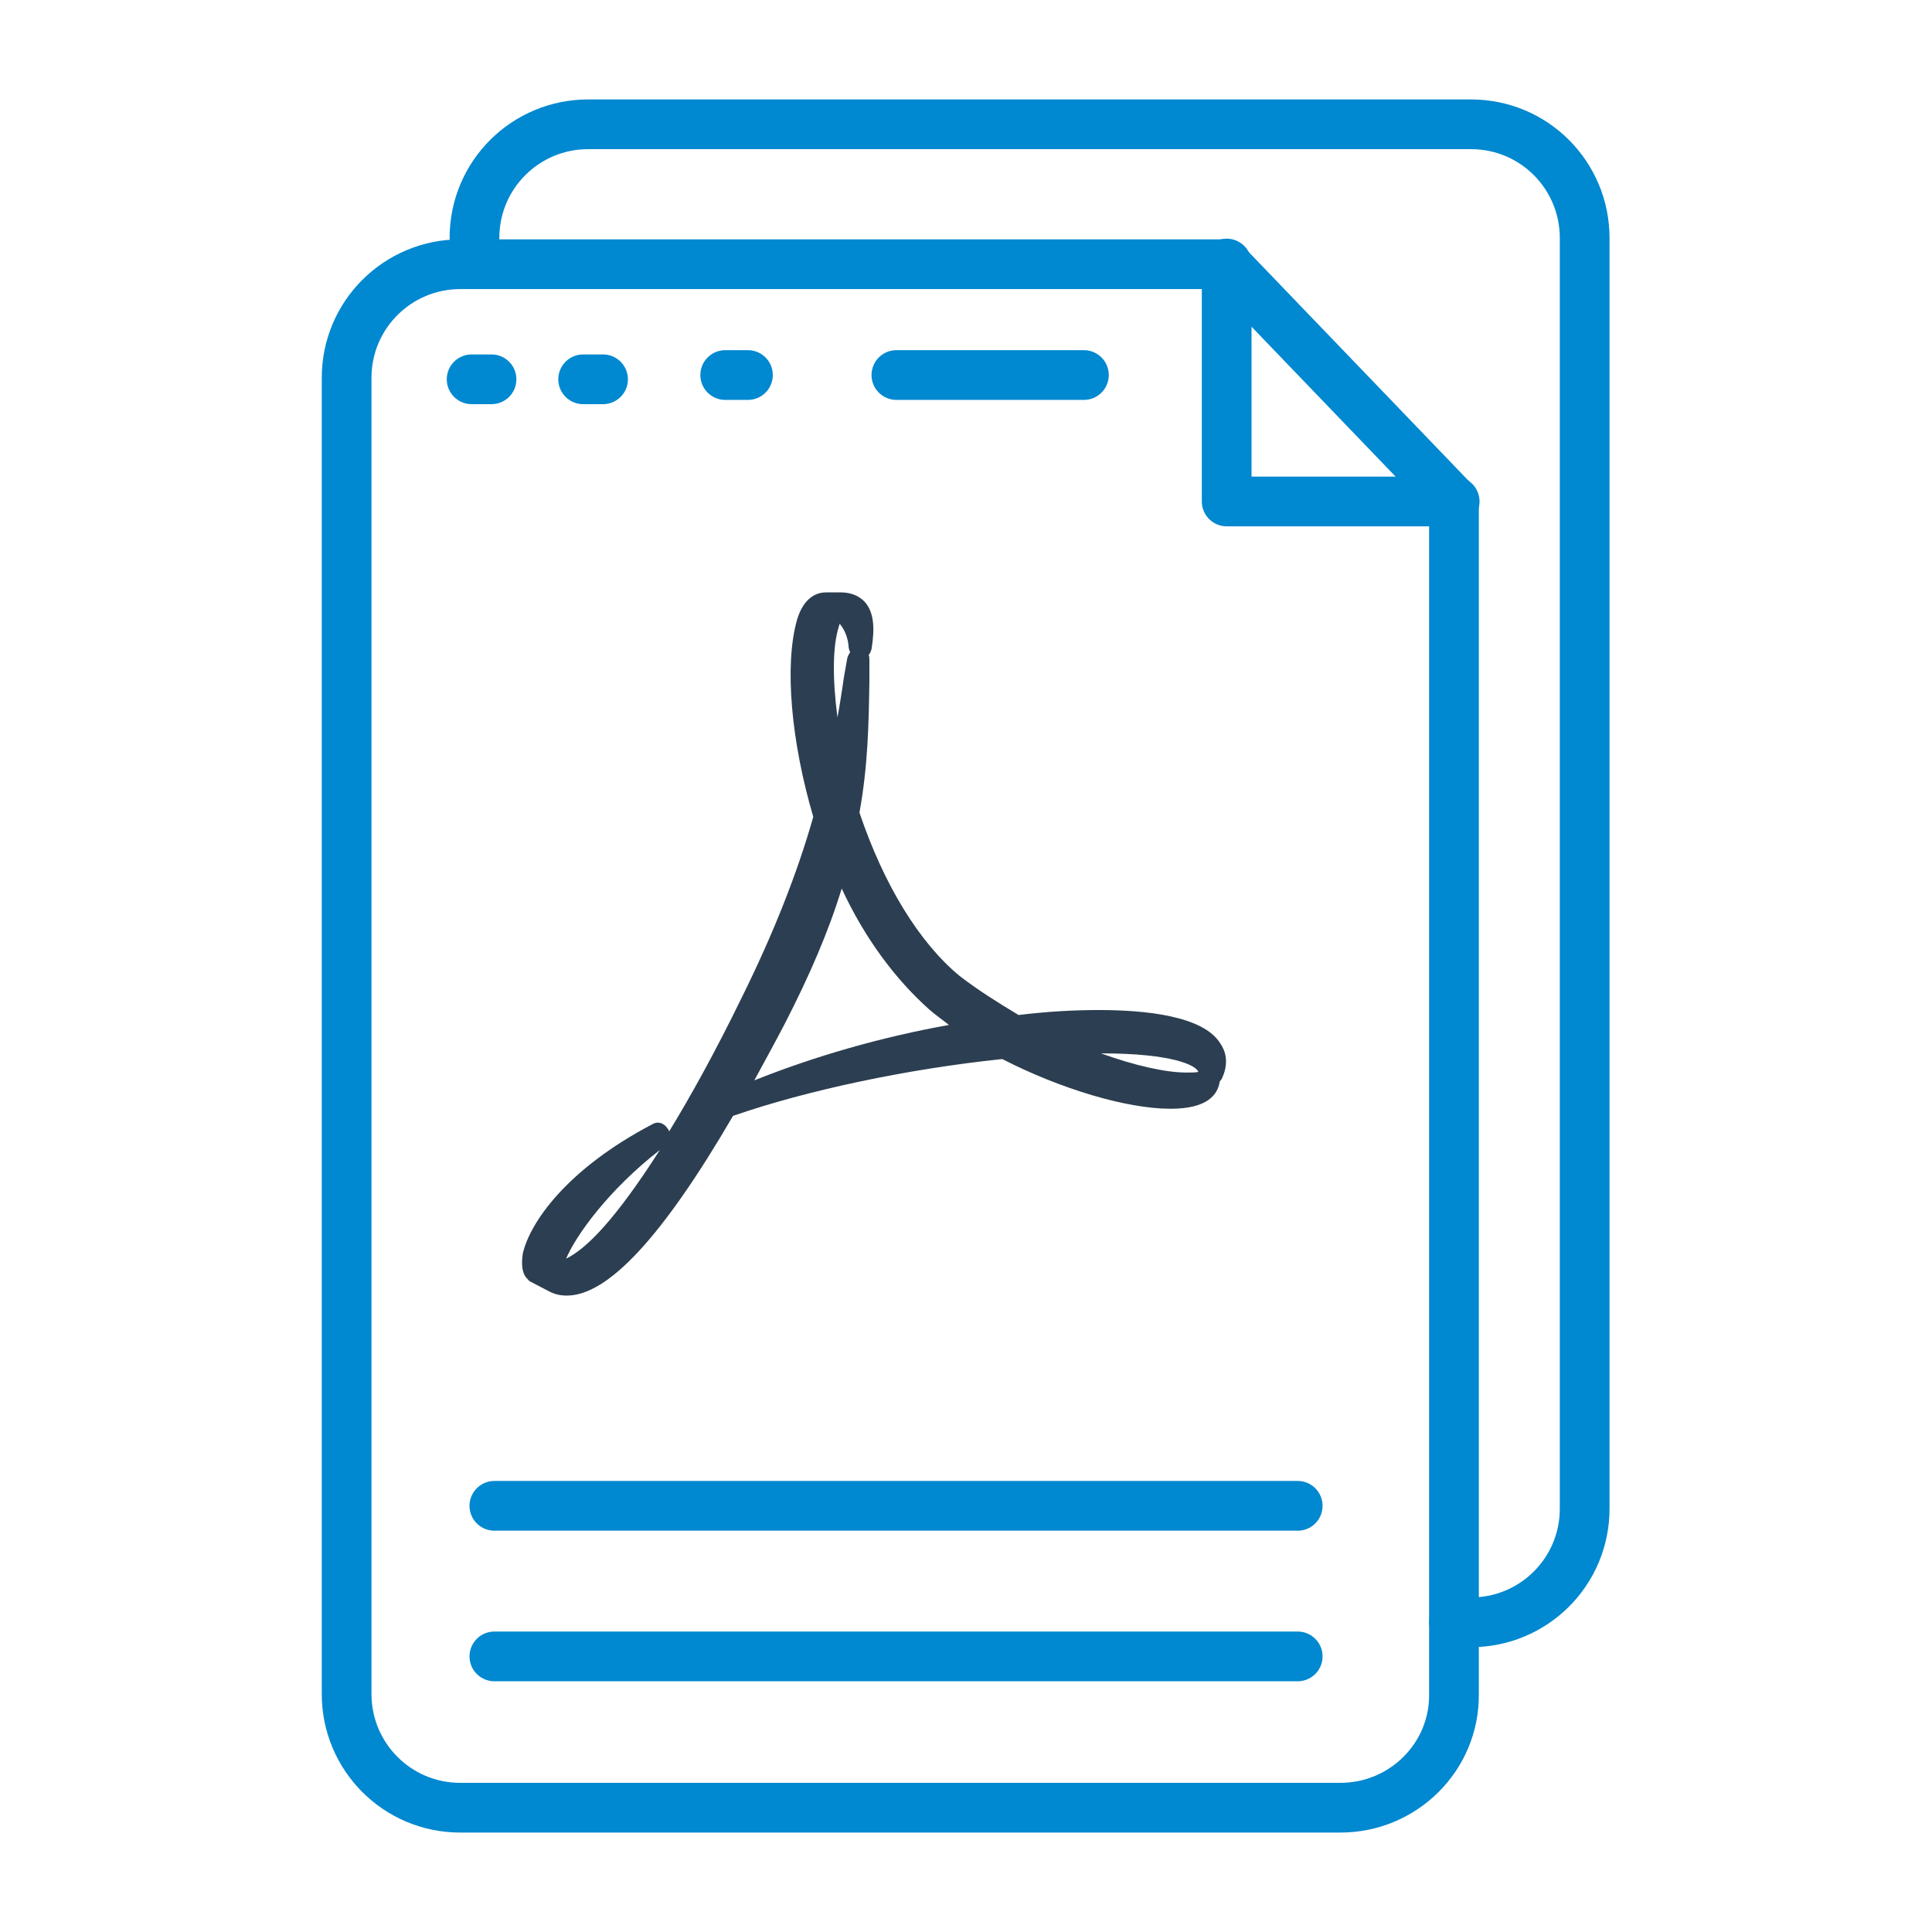 <svg version="1.1" id="Capa_1" xmlns="http://www.w3.org/2000/svg" xmlns:xlink="http://www.w3.org/1999/xlink" x="0px" y="0px" viewBox="0 0 272 272" style="enable-background:new 0 0 272 272;" xml:space="preserve" data-global-elvn="enableViewport, enableClick, none, startInvisible, responsive, 0, notLoop, 500">
<style type="text/css">
	.efirma-paso1-0{fill:none;stroke:#0088D0;stroke-width:7;stroke-linecap:round;stroke-linejoin:round;stroke-miterlimit:10;}
	.efirma-paso1-1{fill:#2C3E51;}
</style>
<g data-elvn="drawLines, 0, 1500, #0088d0, 6, notRandom" class="elvn-layer" xmlns="http://www.w3.org/2000/svg">
	<path class="efirma-paso1-0" d="M188.7,254.5H64.8c-8.9,0-16-7.2-16-16V53.2c0-8.9,7.2-16,16-16h107.8l32.1,33.4v167.9
		C204.8,247.3,197.6,254.5,188.7,254.5z"></path>
	<polyline class="efirma-paso1-0" points="172.7,37.1 172.7,70.6 204.8,70.6 	"></polyline>
	<g data-elvn="fadeShortB, in, 200, 1500, backout" class="elvn-layer">
		<line class="efirma-paso1-0" x1="69.6" y1="233.2" x2="182.7" y2="233.2"></line>
		<line class="efirma-paso1-0" x1="69.6" y1="212" x2="182.7" y2="212"></line>
	</g>
	<line class="efirma-paso1-0" x1="152.6" y1="52.8" x2="126.2" y2="52.8"></line>
	<line class="efirma-paso1-0" x1="105.3" y1="52.8" x2="102.1" y2="52.8"></line>
	<line class="efirma-paso1-0" x1="84.9" y1="53.4" x2="82.1" y2="53.4"></line>
	<line class="efirma-paso1-0" x1="69.2" y1="53.4" x2="66.4" y2="53.4"></line>
	<path class="efirma-paso1-0" d="M66.8,33.5L66.8,33.5c0-8.9,7.2-16,16-16h124.3c8.9,0,16,7.2,16,16v178.9c0,8.9-7.2,16-16,16h-2.4"></path>
	<g>
		<path class="efirma-paso1-1 elvn-layer" d="M143.4,142.9c4.1-0.5,7.8-0.7,11.3-0.7c6.5,0,14.7,0.8,17.1,4.7c0.7,1,1.3,2.7,0.2,5
			c-0.1,0.1-0.2,0.3-0.3,0.4v0.1c-0.3,1.7-1.7,3.7-6.9,3.7c-6.2,0-15.5-2.8-23.7-7c-13.4,1.4-27.5,4.4-37.9,8
			c-9.9,17-17.6,25.3-23.4,25.3c-1,0-1.8-0.2-2.7-0.7l-2.3-1.2c-0.3-0.1-0.4-0.3-0.6-0.5c-0.5-0.5-0.9-1.5-0.6-3.5
			c1-4.4,6.2-11.9,18.2-18.2c0.8-0.5,1.7-0.2,2.2,0.6c0.1,0.1,0.2,0.3,0.2,0.4c3-4.9,6.5-11.2,10.3-19c4.3-8.7,7.7-17.2,10-25.3
			c-3.1-10.5-4.1-21.3-2.3-27.7c0.7-2.4,2.1-3.9,4.1-3.9h2h0.1c1.4,0,2.6,0.5,3.4,1.4c1.2,1.4,1.4,3.5,0.9,6.6
			c-0.1,0.3-0.2,0.6-0.4,0.8c0.1,0.3,0.1,0.5,0.1,0.8c0,1,0,1.9,0,2.9c-0.1,6.1-0.2,11.9-1.4,18.5c3.4,10.1,8.4,18.3,14.1,23
			C137.7,139.4,140.4,141.1,143.4,142.9z M92.9,161.9c-7.2,5.6-11.8,12-13.2,15.3C82.6,175.8,86.7,171.6,92.9,161.9z M133.6,144.3
			c-1-0.8-1.9-1.4-2.8-2.2c-4.7-4.2-9-9.9-12.3-17c-1.8,5.9-4.5,12.2-8,19c-1.4,2.7-2.9,5.4-4.3,8
			C114.7,148.7,124.1,146,133.6,144.3z M117.9,101c0.3-1.5,0.5-3,0.7-4.2c0.2-1.6,0.5-3,0.7-4.2c0.1-0.3,0.2-0.5,0.4-0.8
			c-0.1-0.1-0.1-0.3-0.2-0.5c-0.1-1.7-0.7-2.8-1.3-3.5c0,0.2-0.1,0.3-0.1,0.4C117.2,91,117.2,95.6,117.9,101z M155,148.3
			c4.7,1.7,9.1,2.7,12,2.7c0.9,0,1.4,0,1.7-0.1c0-0.1-0.1-0.2-0.2-0.3C168.1,150.1,165.5,148.3,155,148.3z" data-elvn="scaleC, in, 600, 1000, backout"></path>
	</g>
</g>
</svg>
